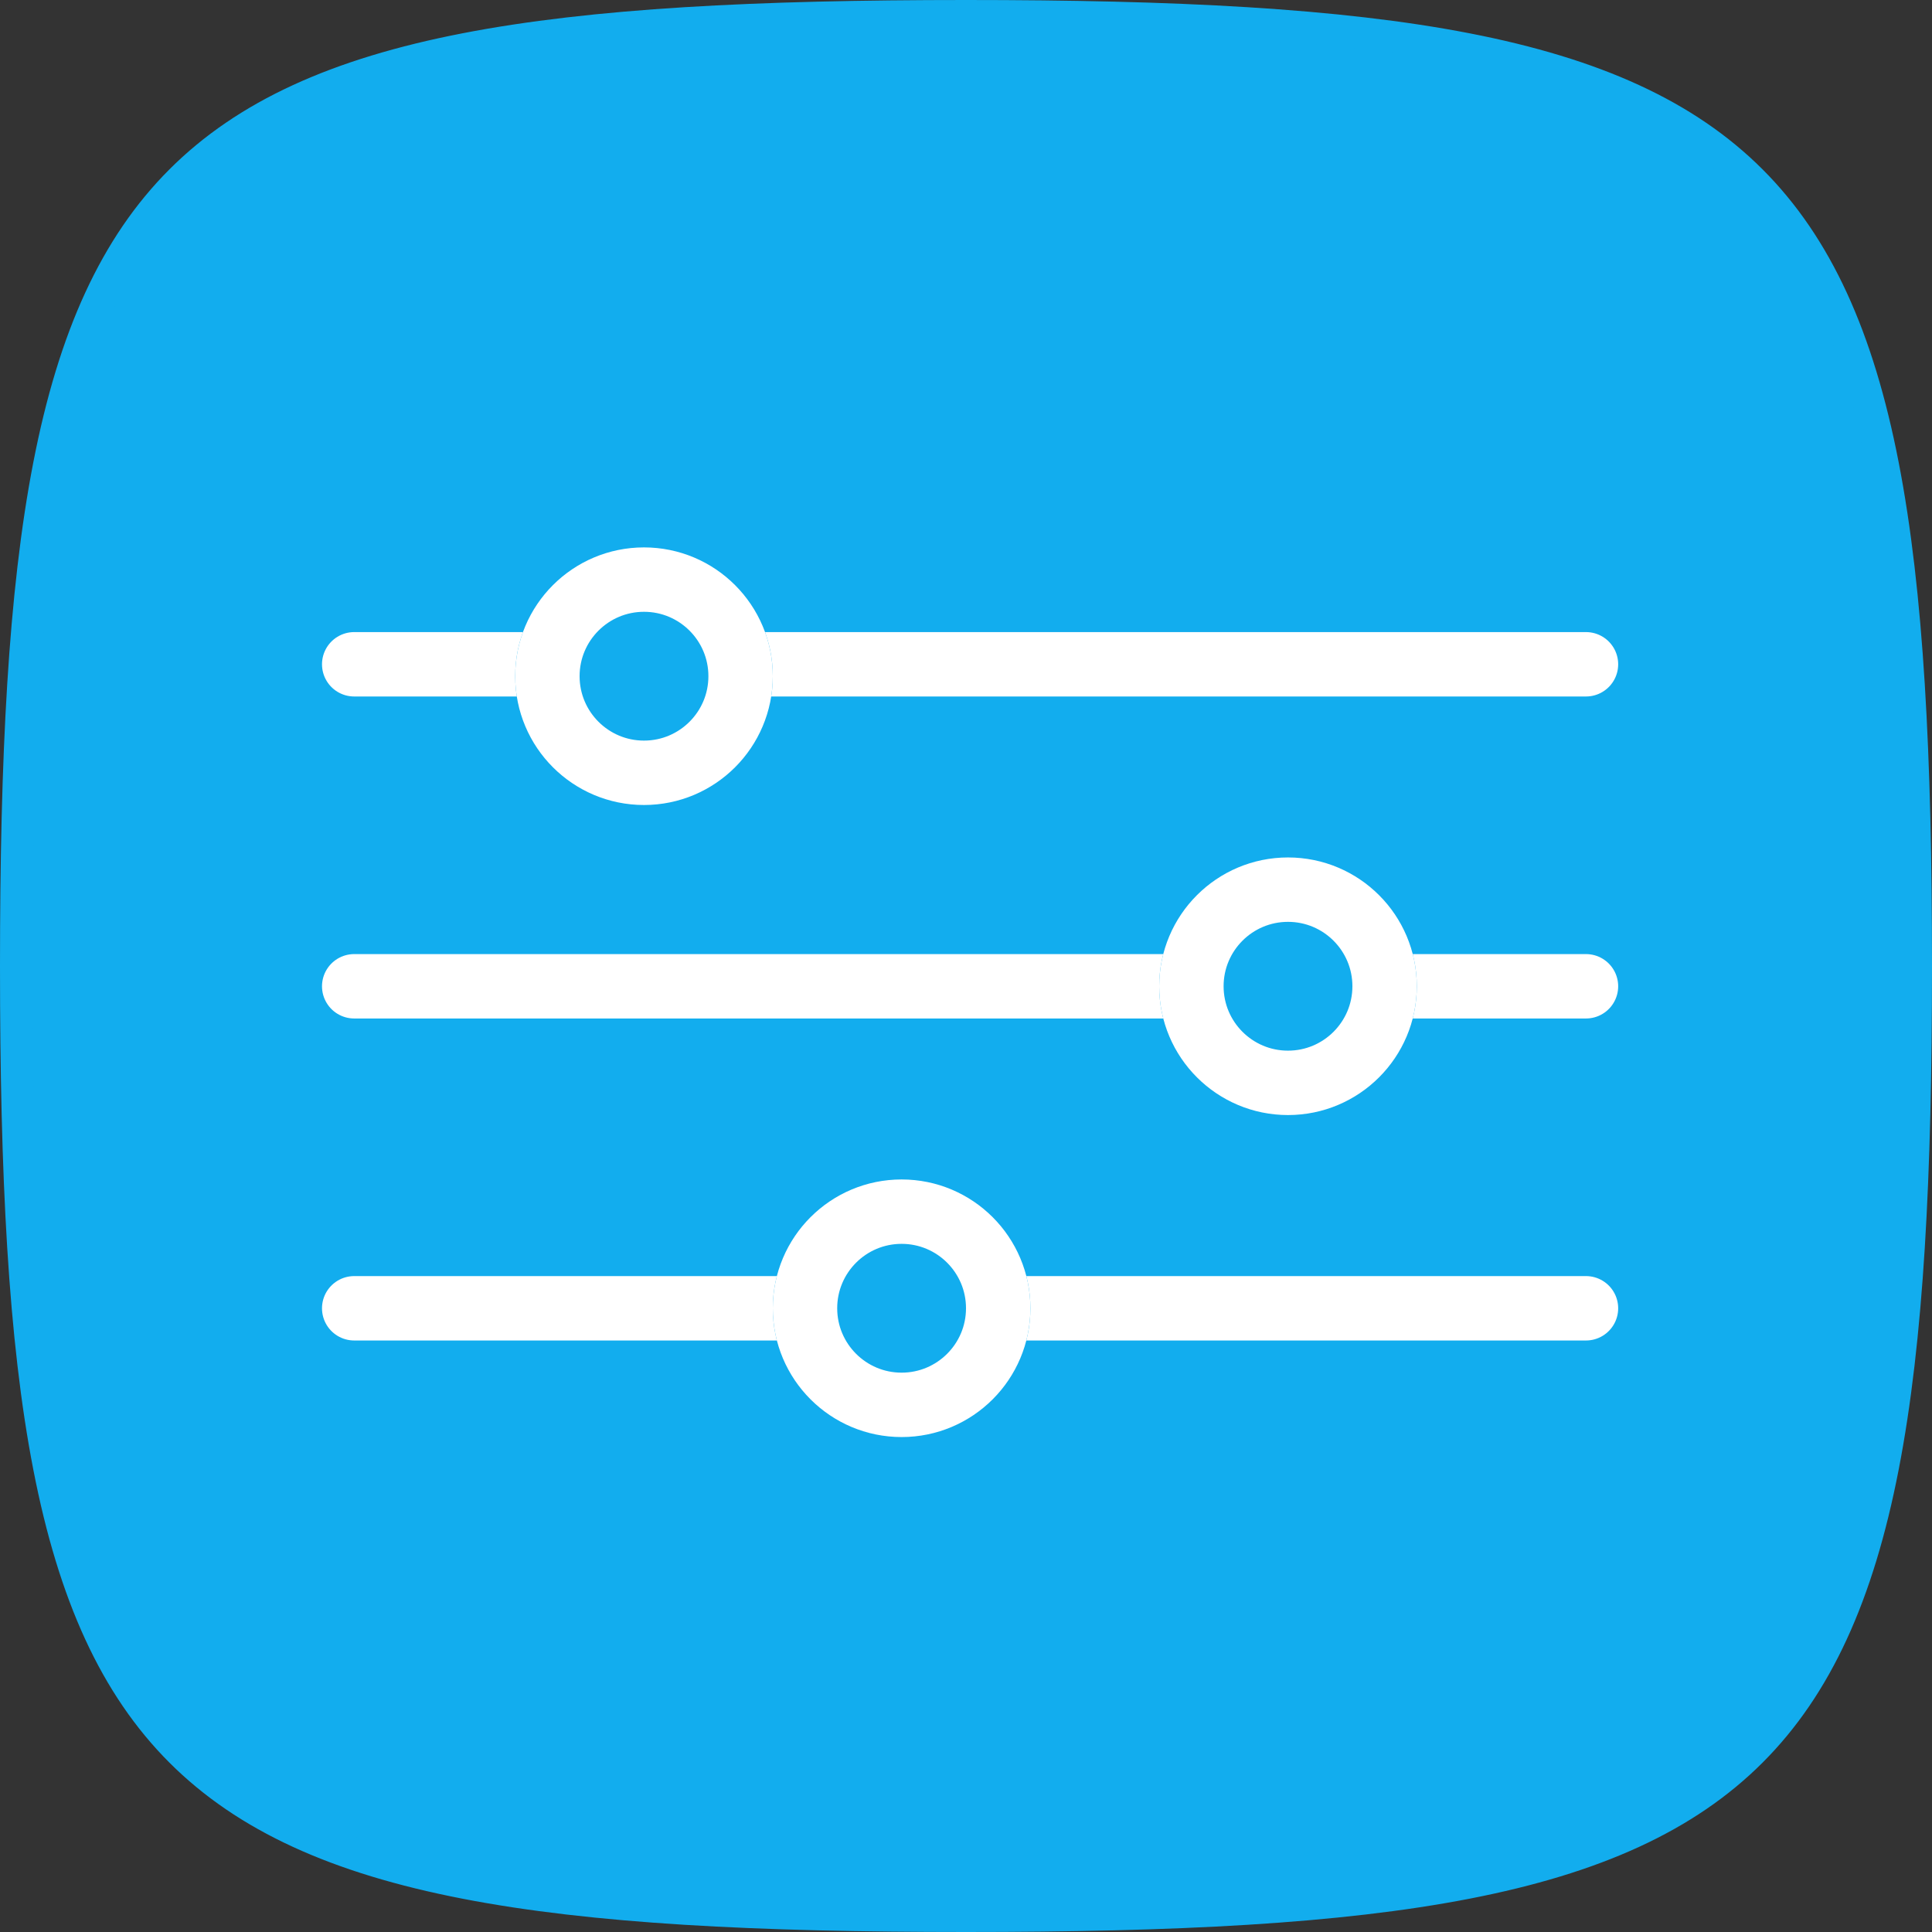 <svg xmlns="http://www.w3.org/2000/svg" width="60" height="60" viewBox="0 0 60 60">
  <rect x="0" y="0" width="60" height="60" fill="#333333" stroke="none"/>
  <g id="icon_provisionamento" transform="translate(-715 -1435)">
    <g id="Caminho_217" data-name="Caminho 217" transform="translate(715 1435)" fill="#12adee">
      <path d="M 30 59.5 C 22.897 59.5 18.102 59.184 14.452 58.474 C 10.43 57.692 7.622 56.393 5.615 54.385 C 3.607 52.378 2.308 49.57 1.526 45.548 C 0.816 41.898 0.5 37.103 0.5 30 C 0.5 22.897 0.816 18.102 1.526 14.452 C 2.308 10.43 3.607 7.622 5.615 5.615 C 7.622 3.607 10.43 2.308 14.452 1.526 C 18.102 0.816 22.897 0.5 30 0.5 C 37.103 0.5 41.898 0.816 45.548 1.526 C 49.57 2.308 52.378 3.607 54.385 5.615 C 56.393 7.622 57.692 10.43 58.474 14.452 C 59.184 18.102 59.5 22.897 59.5 30 C 59.5 37.103 59.184 41.898 58.474 45.548 C 57.692 49.57 56.393 52.378 54.385 54.385 C 52.378 56.393 49.57 57.692 45.548 58.474 C 41.898 59.184 37.103 59.5 30 59.5 Z" stroke="none"/>
      <path d="M 30 1 C 22.93 1 18.164 1.314 14.547 2.017 C 10.628 2.779 7.902 4.035 5.968 5.968 C 4.035 7.902 2.779 10.628 2.017 14.547 C 1.314 18.164 1 22.93 1 30 C 1 37.07 1.314 41.836 2.017 45.453 C 2.779 49.372 4.035 52.098 5.968 54.032 C 7.902 55.965 10.628 57.221 14.547 57.983 C 18.164 58.686 22.93 59 30 59 C 37.07 59 41.836 58.686 45.453 57.983 C 49.372 57.221 52.098 55.965 54.032 54.032 C 55.965 52.098 57.221 49.372 57.983 45.453 C 58.686 41.836 59 37.07 59 30 C 59 22.93 58.686 18.164 57.983 14.547 C 57.221 10.628 55.965 7.902 54.032 5.968 C 52.098 4.035 49.372 2.779 45.453 2.017 C 41.836 1.314 37.07 1 30 1 M 30 0 C 55.971 0 60 4.029 60 30 C 60 55.971 55.971 60 30 60 C 4.029 60 0 55.971 0 30 C 0 4.029 4.029 0 30 0 Z" stroke="none" fill="#12adee"/>
    </g>
    <path id="Caminho_226" data-name="Caminho 226" d="M721.517,1445.315h38.254" transform="translate(4.483 10.315)" fill="none" stroke="#fff" stroke-linecap="round" stroke-width="2"/>
    <path id="Caminho_226-2" data-name="Caminho 226" d="M721.517,1445.315h38.254" transform="translate(4.483 20.315)" fill="none" stroke="#fff" stroke-linecap="round" stroke-width="2"/>
    <path id="Caminho_226-3" data-name="Caminho 226" d="M721.517,1445.315h38.254" transform="translate(4.483 30.315)" fill="none" stroke="#fff" stroke-linecap="round" stroke-width="2"/>
    <g id="Elipse_134" data-name="Elipse 134" transform="translate(731 1452)" fill="#12adee" stroke="#fff" stroke-width="2">
      <circle cx="4" cy="4" r="4" stroke="none"/>
      <circle cx="4" cy="4" r="3" fill="none"/>
    </g>
    <g id="Elipse_135" data-name="Elipse 135" transform="translate(751 1461.629)" fill="#12adee" stroke="#fff" stroke-width="2">
      <circle cx="4" cy="4" r="4" stroke="none"/>
      <circle cx="4" cy="4" r="3" fill="none"/>
    </g>
    <g id="Elipse_136" data-name="Elipse 136" transform="translate(739 1471.629)" fill="#12adee" stroke="#fff" stroke-width="2">
      <circle cx="4" cy="4" r="4" stroke="none"/>
      <circle cx="4" cy="4" r="3" fill="none"/>
    </g>
  </g>
</svg>
